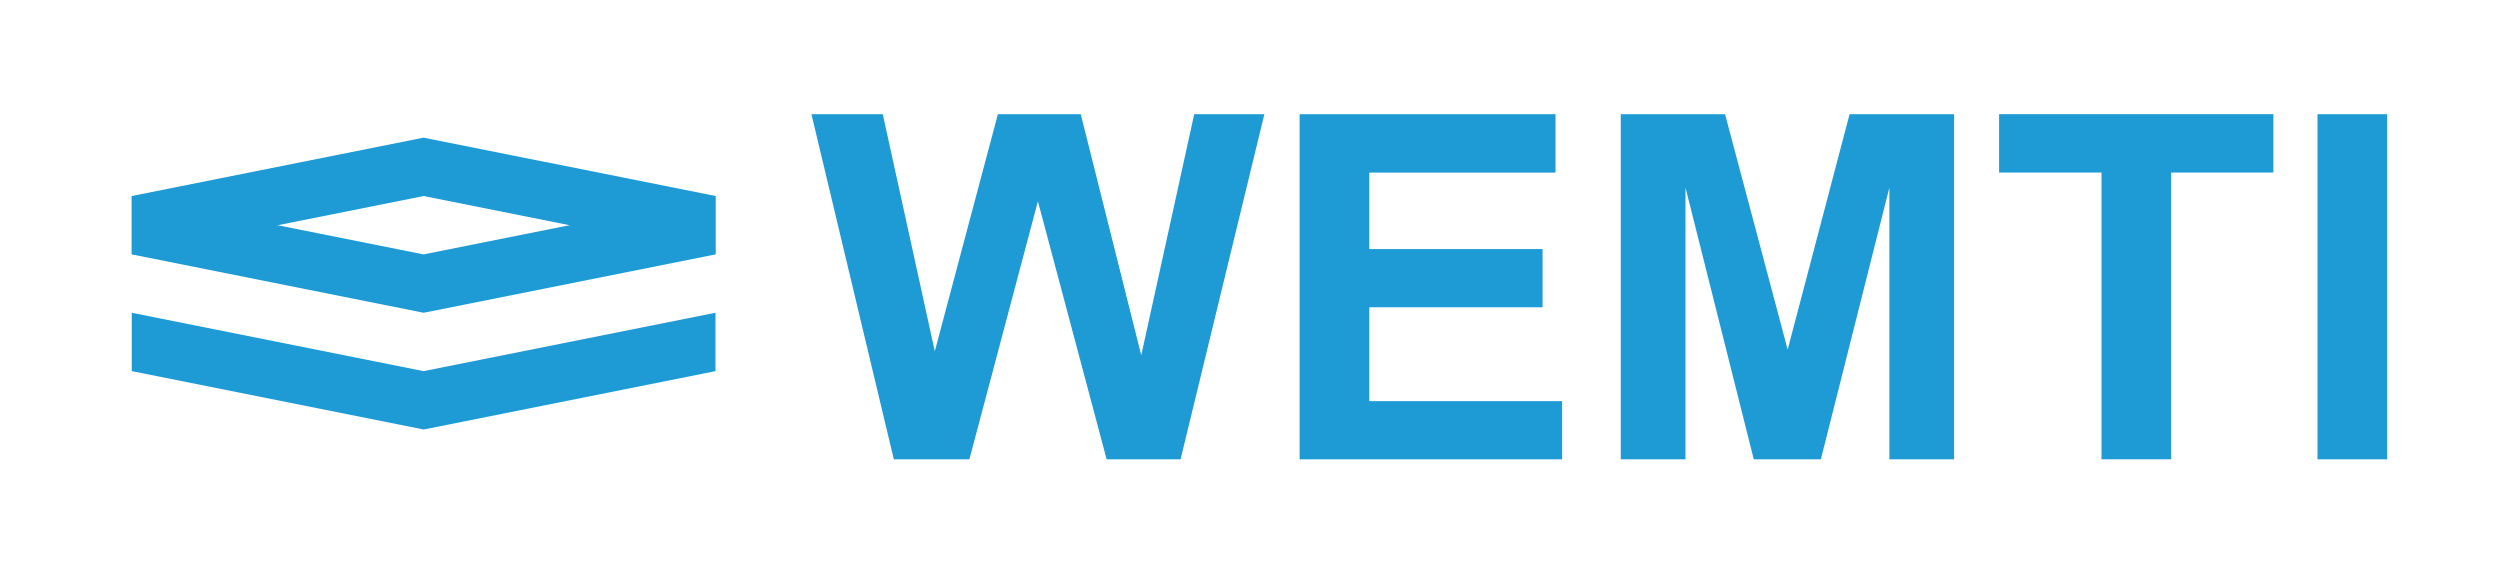 <?xml version="1.0" encoding="UTF-8" standalone="no"?>
<!-- Created with Inkscape (http://www.inkscape.org/) -->

<svg
   width="220"
   height="50"
   viewBox="0 0 58.208 13.229"
   version="1.1"
   id="svg34250"
   inkscape:version="1.2.2 (732a01da63, 2022-12-09)"
   sodipodi:docname="logo2.svg"
   xmlns:inkscape="http://www.inkscape.org/namespaces/inkscape"
   xmlns:sodipodi="http://sodipodi.sourceforge.net/DTD/sodipodi-0.dtd"
   xmlns="http://www.w3.org/2000/svg"
   xmlns:svg="http://www.w3.org/2000/svg">
  <sodipodi:namedview
     id="namedview34252"
     pagecolor="#ffffff"
     bordercolor="#000000"
     borderopacity="0.25"
     inkscape:showpageshadow="2"
     inkscape:pageopacity="0.0"
     inkscape:pagecheckerboard="0"
     inkscape:deskcolor="#d1d1d1"
     inkscape:document-units="px"
     showgrid="true"
     showguides="true"
     inkscape:zoom="4.1776837"
     inkscape:cx="128.42045"
     inkscape:cy="3.5905064"
     inkscape:window-width="1920"
     inkscape:window-height="1009"
     inkscape:window-x="-8"
     inkscape:window-y="-8"
     inkscape:window-maximized="1"
     inkscape:current-layer="layer1">
    <inkscape:grid
       type="xygrid"
       id="grid34779"
       originx="0"
       originy="0" />
    <sodipodi:guide
       position="58.208,10.583"
       orientation="0,-1"
       id="guide35507"
       inkscape:locked="false" />
    <sodipodi:guide
       position="55.563,12.7"
       orientation="1,0"
       id="guide35509"
       inkscape:locked="false" />
  </sodipodi:namedview>
  <defs
     id="defs34247" />
  <g
     inkscape:label="Warstwa 1"
     inkscape:groupmode="layer"
     id="layer1">
    <path
       id="path31890"
       style="fill:#1e9bd5;fill-opacity:1;stroke-width:5.517;stroke-linecap:round;stroke-miterlimit:0;paint-order:stroke fill markers"
       d="m 3.068,5.923 6.795,-1.359 6.795,1.359 V 4.564 L 9.863,3.205 3.068,4.564 Z"
       sodipodi:nodetypes="ccccccc" />
    <g
       aria-label="WEMTI "
       id="text202"
       style="font-weight:bold;font-size:19.389px;font-family:Arial;-inkscape-font-specification:Arial-BoldMT;fill:#1e9bd5;stroke-width:0.353"
       transform="matrix(0.579,0,0,0.579,-20.287,-49.331)">
      <path
         d="M 70.981,103.67 67.668,89.792 h 2.869 l 2.092,9.533 2.537,-9.533 h 3.332 l 2.433,9.694 2.13,-9.694 h 2.821 L 82.512,103.67 H 79.539 L 76.775,93.294 74.02,103.67 Z"
         id="path16224" />
      <path
         d="M 87.299,103.67 V 89.792 h 10.291 v 2.348 h -7.489 v 3.077 h 6.968 v 2.338 h -6.968 v 3.777 h 7.754 v 2.338 z"
         id="path16226" />
      <path
         d="M 100.213,103.67 V 89.792 h 4.194 l 2.518,9.467 2.49,-9.467 h 4.203 v 13.879 h -2.603 V 92.745 l -2.755,10.925 h -2.698 l -2.745,-10.925 v 10.925 z"
         id="path16228" />
      <path
         d="M 119.545,103.67 V 92.139 h -4.118 v -2.348 h 11.029 v 2.348 h -4.109 v 11.531 z"
         id="path16230" />
      <path
         d="M 128.231,103.67 V 89.792 h 2.802 v 13.879 z"
         id="path16232" />
    </g>
    <path
       id="rect16243"
       style="fill:#1e9bd5;stroke-width:5.517;stroke-linecap:round;stroke-miterlimit:0;paint-order:stroke fill markers"
       d="M 3.068,4.564 9.863,5.923 16.659,4.564 V 5.923 L 9.863,7.282 3.068,5.923 Z"
       sodipodi:nodetypes="ccccccc" />
    <path
       id="path23728"
       style="fill:#1e9bd5;stroke-width:5.517;stroke-linecap:round;stroke-miterlimit:0;paint-order:stroke fill markers"
       d="M 3.068,7.282 9.863,8.641 16.659,7.282 V 8.641 L 9.863,10 3.068,8.641 Z"
       sodipodi:nodetypes="ccccccc" />
  </g>
</svg>
